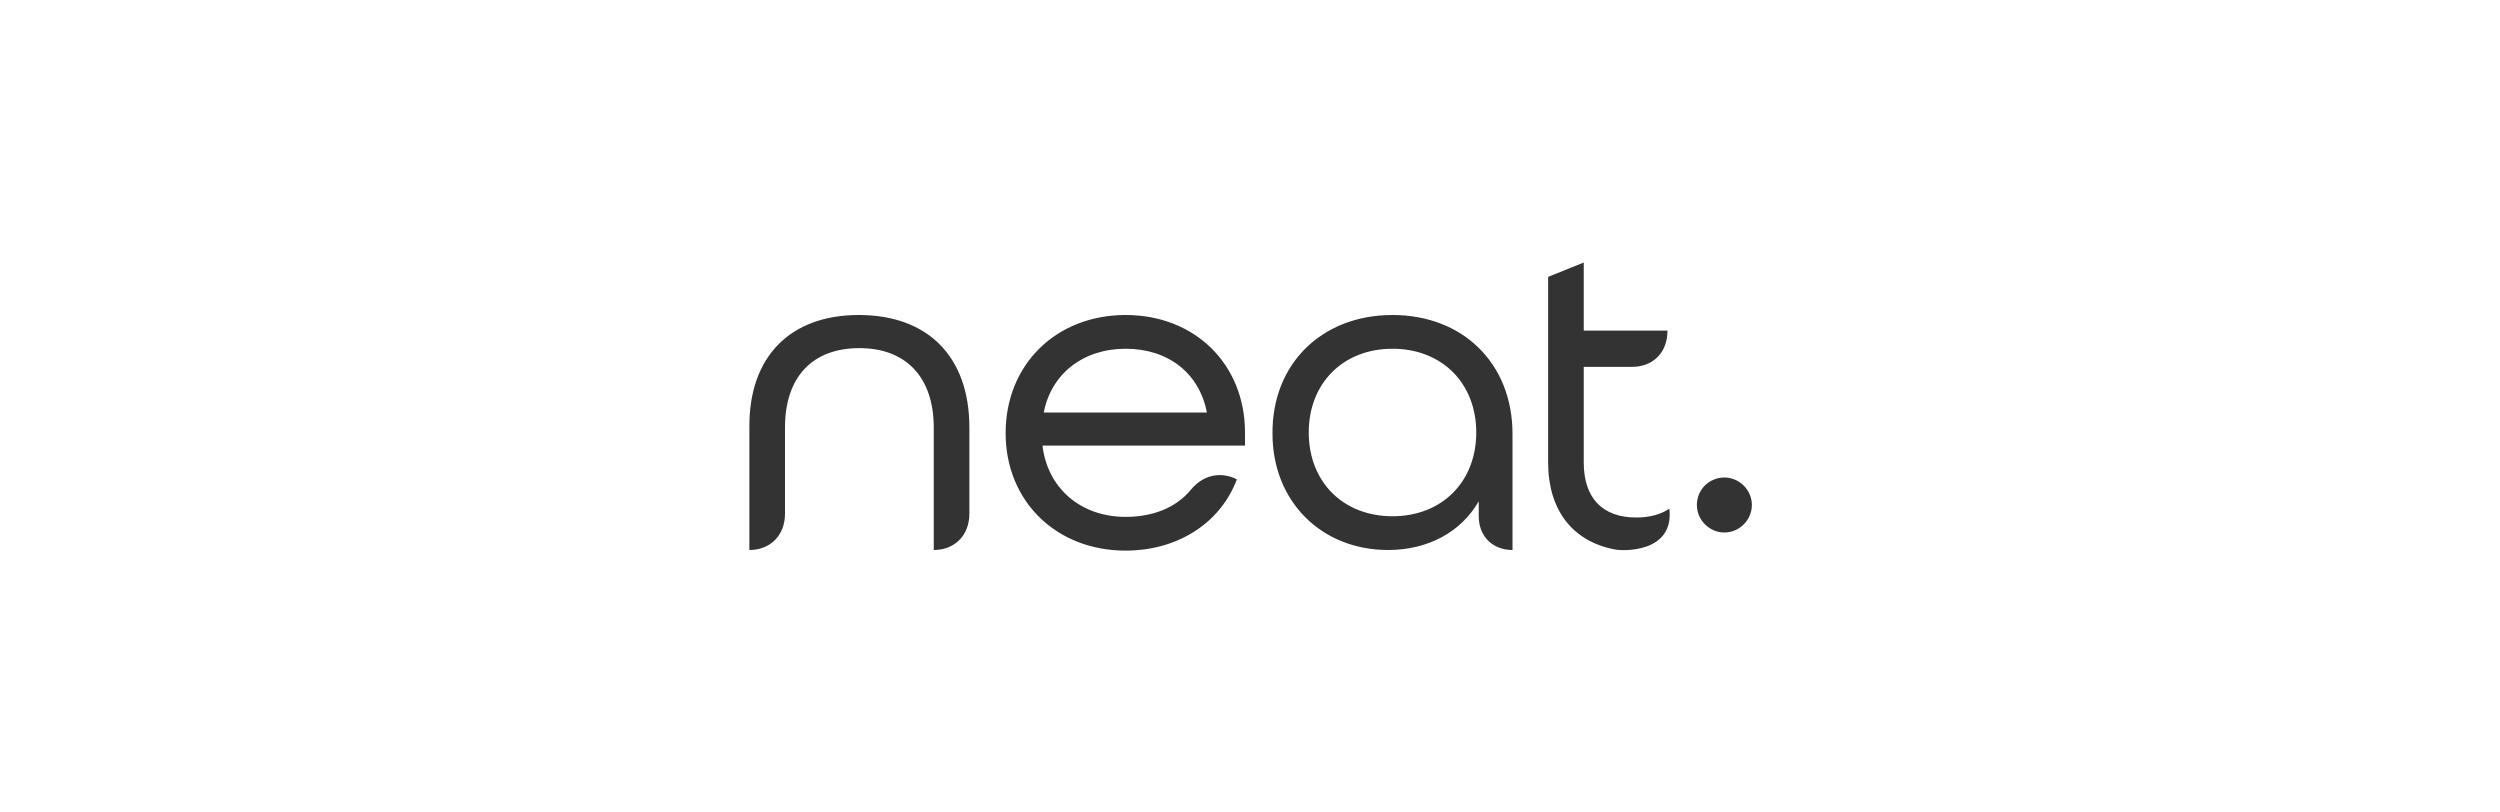 <?xml version="1.0" encoding="UTF-8"?>
<svg xmlns="http://www.w3.org/2000/svg" xmlns:xlink="http://www.w3.org/1999/xlink" version="1.1" id="Layer_1" x="0px" y="0px" viewBox="0 0 400 130" style="enable-background:new 0 0 400 130;" xml:space="preserve">
<style type="text/css">
	.st0{fill-rule:evenodd;clip-rule:evenodd;fill:#333333;}
</style>
<path class="st0" d="M137.4,50.4c11.1,0,17.7,6.7,17.7,18v13.8c0,3.4-2.3,5.8-5.7,5.8l0-19.6c0-8-4.4-12.7-11.9-12.7  s-11.9,4.6-11.9,12.7l0,13.8c0,3.4-2.3,5.8-5.7,5.8v-5.8l0-13.8C119.8,57.1,126.4,50.4,137.4,50.4z M180.1,50.4  c11.1,0,19.1,7.9,19.1,18.8v2.1h-32.4c0.8,6.8,6.1,11.4,13.3,11.4c4.4,0,8.1-1.5,10.4-4.3c2.3-2.8,5.3-2.8,7.4-1.7l-0.2,0.5  c-2.8,6.8-9.6,10.9-17.6,10.9c-11.1,0-19.2-7.9-19.2-18.8C160.9,58.3,169,50.4,180.1,50.4z M222.8,50.4c11.3,0,19.2,7.8,19.2,19  l0,18.6c-3.2,0-5.4-2.2-5.4-5.4v-2.4c-2.8,4.9-8.1,7.8-14.5,7.8c-10.7,0-18.5-7.8-18.5-18.6C203.5,58.2,211.5,50.4,222.8,50.4z   M253.4,42v10.9h13.4c0,3.5-2.3,5.8-5.7,5.8h-7.7V74c0,5.7,3,8.8,8.4,8.8c2.2,0,3.9-0.5,5.3-1.4c0.8,7.1-7.5,6.8-8.8,6.5  c-6.7-1.3-10.6-6.3-10.6-13.9V44.3L253.4,42z M275.9,76.4c2.4,0,4.4,2,4.4,4.4c0,2.4-2,4.4-4.4,4.4c-2.4,0-4.4-2-4.4-4.4  C271.5,78.3,273.5,76.4,275.9,76.4z M222.8,55.8c-7.9,0-13.4,5.5-13.4,13.4c0,7.9,5.5,13.4,13.4,13.4c7.9,0,13.4-5.5,13.4-13.4  C236.2,61.3,230.7,55.8,222.8,55.8z M180.1,55.8c-6.8,0-11.9,4-13.1,10.2h26.1C191.9,59.7,186.9,55.8,180.1,55.8z"></path>
</svg>
